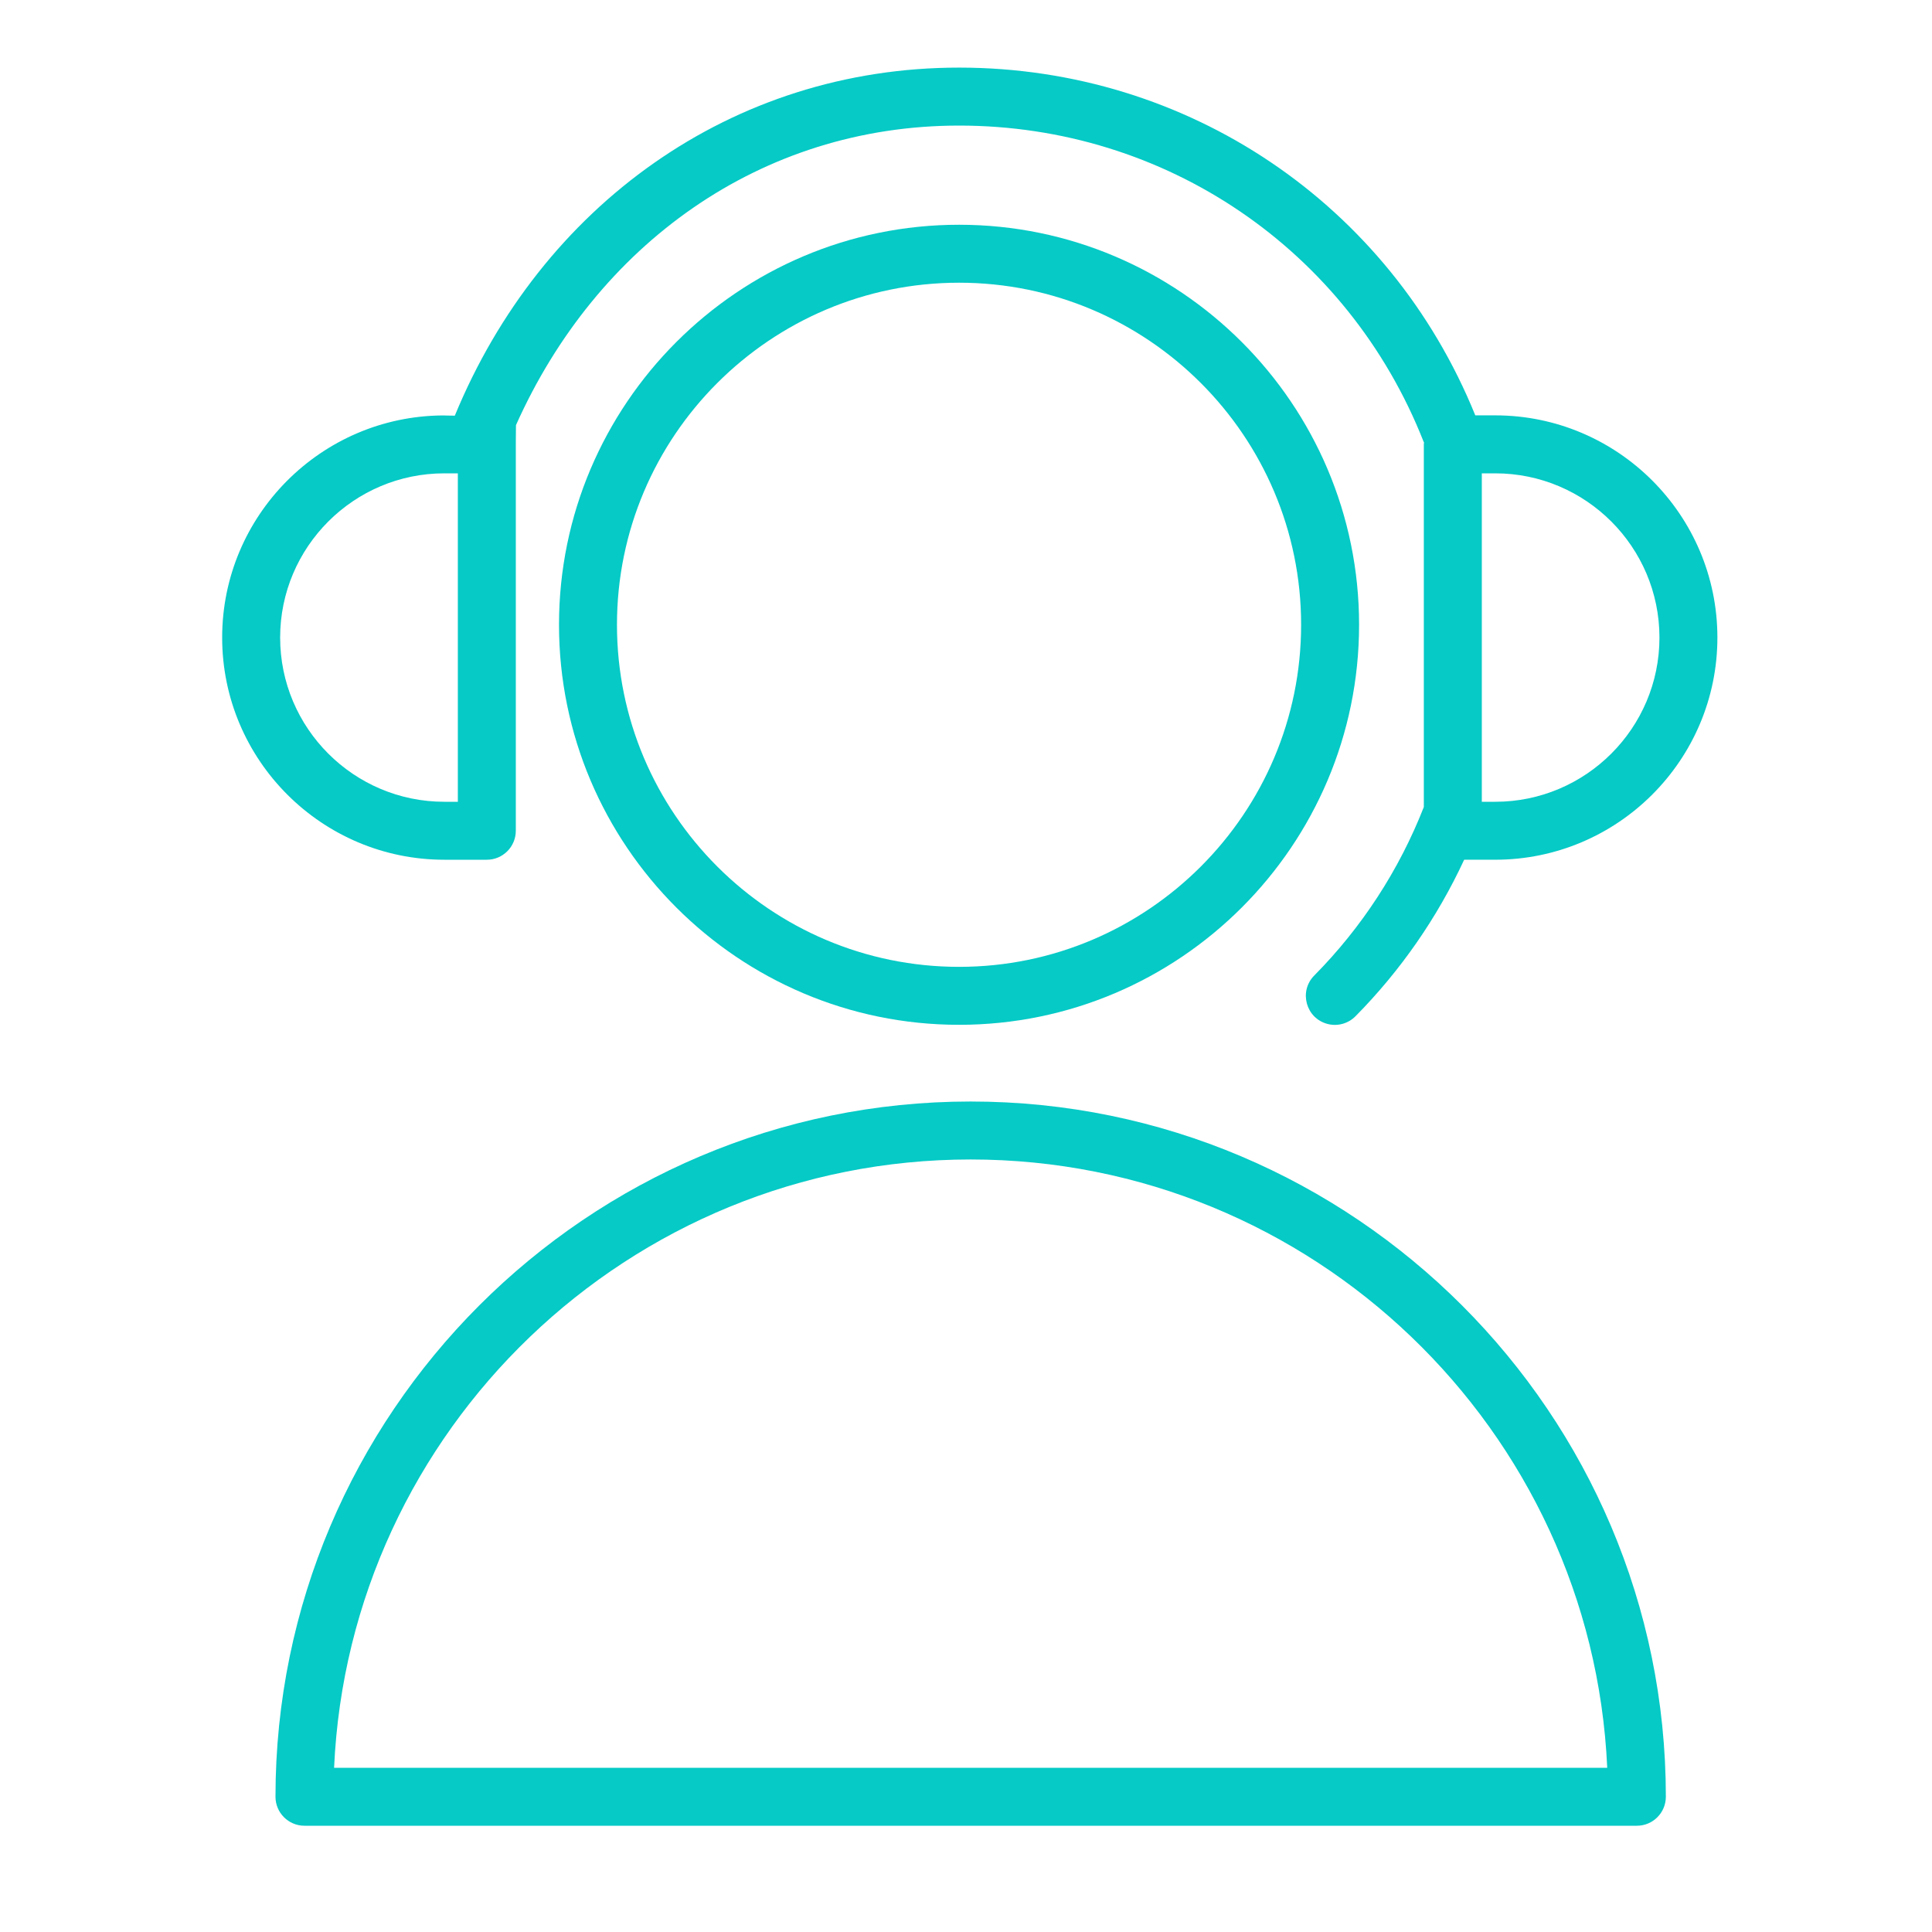 <?xml version="1.0" encoding="UTF-8"?> <svg xmlns="http://www.w3.org/2000/svg" viewBox="1950 2450 100 100" width="100" height="100"><path fill="#05cac6" stroke="none" fill-opacity="1" stroke-width="1" stroke-opacity="1" baseline-shift="baseline" color-interpolation-filters="linearRGB" color-interpolation="sRGB" color="rgb(51, 51, 51)" fill-rule="evenodd" font-stretch="normal" id="tSvgb1db3ef727" d="M 2000.239 2507.014 C 1980.399 2507.014 1964.259 2523.158 1964.259 2543 C 1964.259 2543.828 1964.931 2544.5 1965.759 2544.5 C 1988.747 2544.5 2011.736 2544.5 2034.724 2544.5 C 2035.552 2544.5 2036.224 2543.828 2036.224 2543C 2036.224 2523.158 2020.081 2507.014 2000.239 2507.014Z M 1967.292 2541.5 C 1968.079 2524.005 1982.556 2510.014 2000.239 2510.014 C 2017.924 2510.014 2032.403 2524.005 2033.19 2541.5C 2011.224 2541.5 1989.258 2541.5 1967.292 2541.5Z M 1999.642 2461.633 C 1988.224 2461.633 1978.934 2470.921 1978.934 2482.337 C 1978.934 2493.755 1988.224 2503.044 1999.642 2503.044 C 2011.058 2503.044 2020.346 2493.755 2020.346 2482.337C 2020.346 2470.921 2011.058 2461.633 1999.642 2461.633Z M 1999.642 2500.044 C 1989.878 2500.044 1981.934 2492.101 1981.934 2482.337 C 1981.934 2472.575 1989.878 2464.633 1999.642 2464.633 C 2009.404 2464.633 2017.346 2472.575 2017.346 2482.337C 2017.346 2492.101 2009.404 2500.044 1999.642 2500.044Z"></path><path fill="#05cac6" stroke="none" fill-opacity="1" stroke-width="1" stroke-opacity="1" baseline-shift="baseline" color-interpolation-filters="linearRGB" color-interpolation="sRGB" color="rgb(51, 51, 51)" fill-rule="evenodd" font-stretch="normal" id="tSvg140d243568b" d="M 1972.999 2494.5 C 1973.732 2494.5 1974.465 2494.5 1975.198 2494.5 C 1976.026 2494.5 1976.698 2493.828 1976.698 2493 C 1976.698 2486.333 1976.698 2479.667 1976.698 2473 C 1976.698 2472.496 1976.707 2472.382 1976.707 2472.004 C 1980.87 2462.688 1989.348 2456.5 1999.642 2456.5 C 2010.329 2456.5 2019.766 2462.923 2023.685 2472.861 C 2023.691 2472.876 2023.701 2472.889 2023.707 2472.903 C 2023.705 2472.935 2023.697 2472.966 2023.697 2472.999 C 2023.697 2479.256 2023.697 2485.514 2023.697 2491.771 C 2022.419 2495.034 2020.489 2498.002 2018.024 2500.494 C 2017.213 2501.316 2017.595 2502.708 2018.712 2502.999 C 2019.231 2503.135 2019.782 2502.983 2020.159 2502.602 C 2022.488 2500.246 2024.391 2497.504 2025.785 2494.499 C 2026.321 2494.499 2026.856 2494.499 2027.392 2494.499 C 2033.733 2494.499 2038.892 2489.341 2038.892 2483 C 2038.892 2476.658 2033.733 2471.499 2027.392 2471.499 C 2027.048 2471.499 2026.705 2471.499 2026.361 2471.499 C 2021.924 2460.557 2011.472 2453.499 1999.641 2453.499 C 1987.863 2453.499 1978.014 2460.663 1973.541 2471.515 C 1973.541 2471.515 1973.017 2471.509 1972.913 2471.503 C 1966.612 2471.549 1961.499 2476.687 1961.499 2483C 1961.5 2489.342 1966.658 2494.5 1972.999 2494.5Z M 2026.698 2474.5 C 2026.93 2474.5 2027.161 2474.5 2027.393 2474.5 C 2032.08 2474.5 2035.893 2478.313 2035.893 2483.001 C 2035.893 2487.688 2032.08 2491.5 2027.393 2491.5 C 2027.161 2491.5 2026.93 2491.5 2026.698 2491.5C 2026.698 2485.833 2026.698 2480.167 2026.698 2474.5Z M 1972.999 2474.5 C 1973.232 2474.5 1973.465 2474.5 1973.698 2474.5 C 1973.698 2480.167 1973.698 2485.833 1973.698 2491.5 C 1973.465 2491.5 1973.232 2491.5 1972.999 2491.5 C 1968.312 2491.5 1964.5 2487.688 1964.5 2483.001C 1964.5 2478.314 1968.313 2474.5 1972.999 2474.5Z"></path><defs> </defs></svg> 